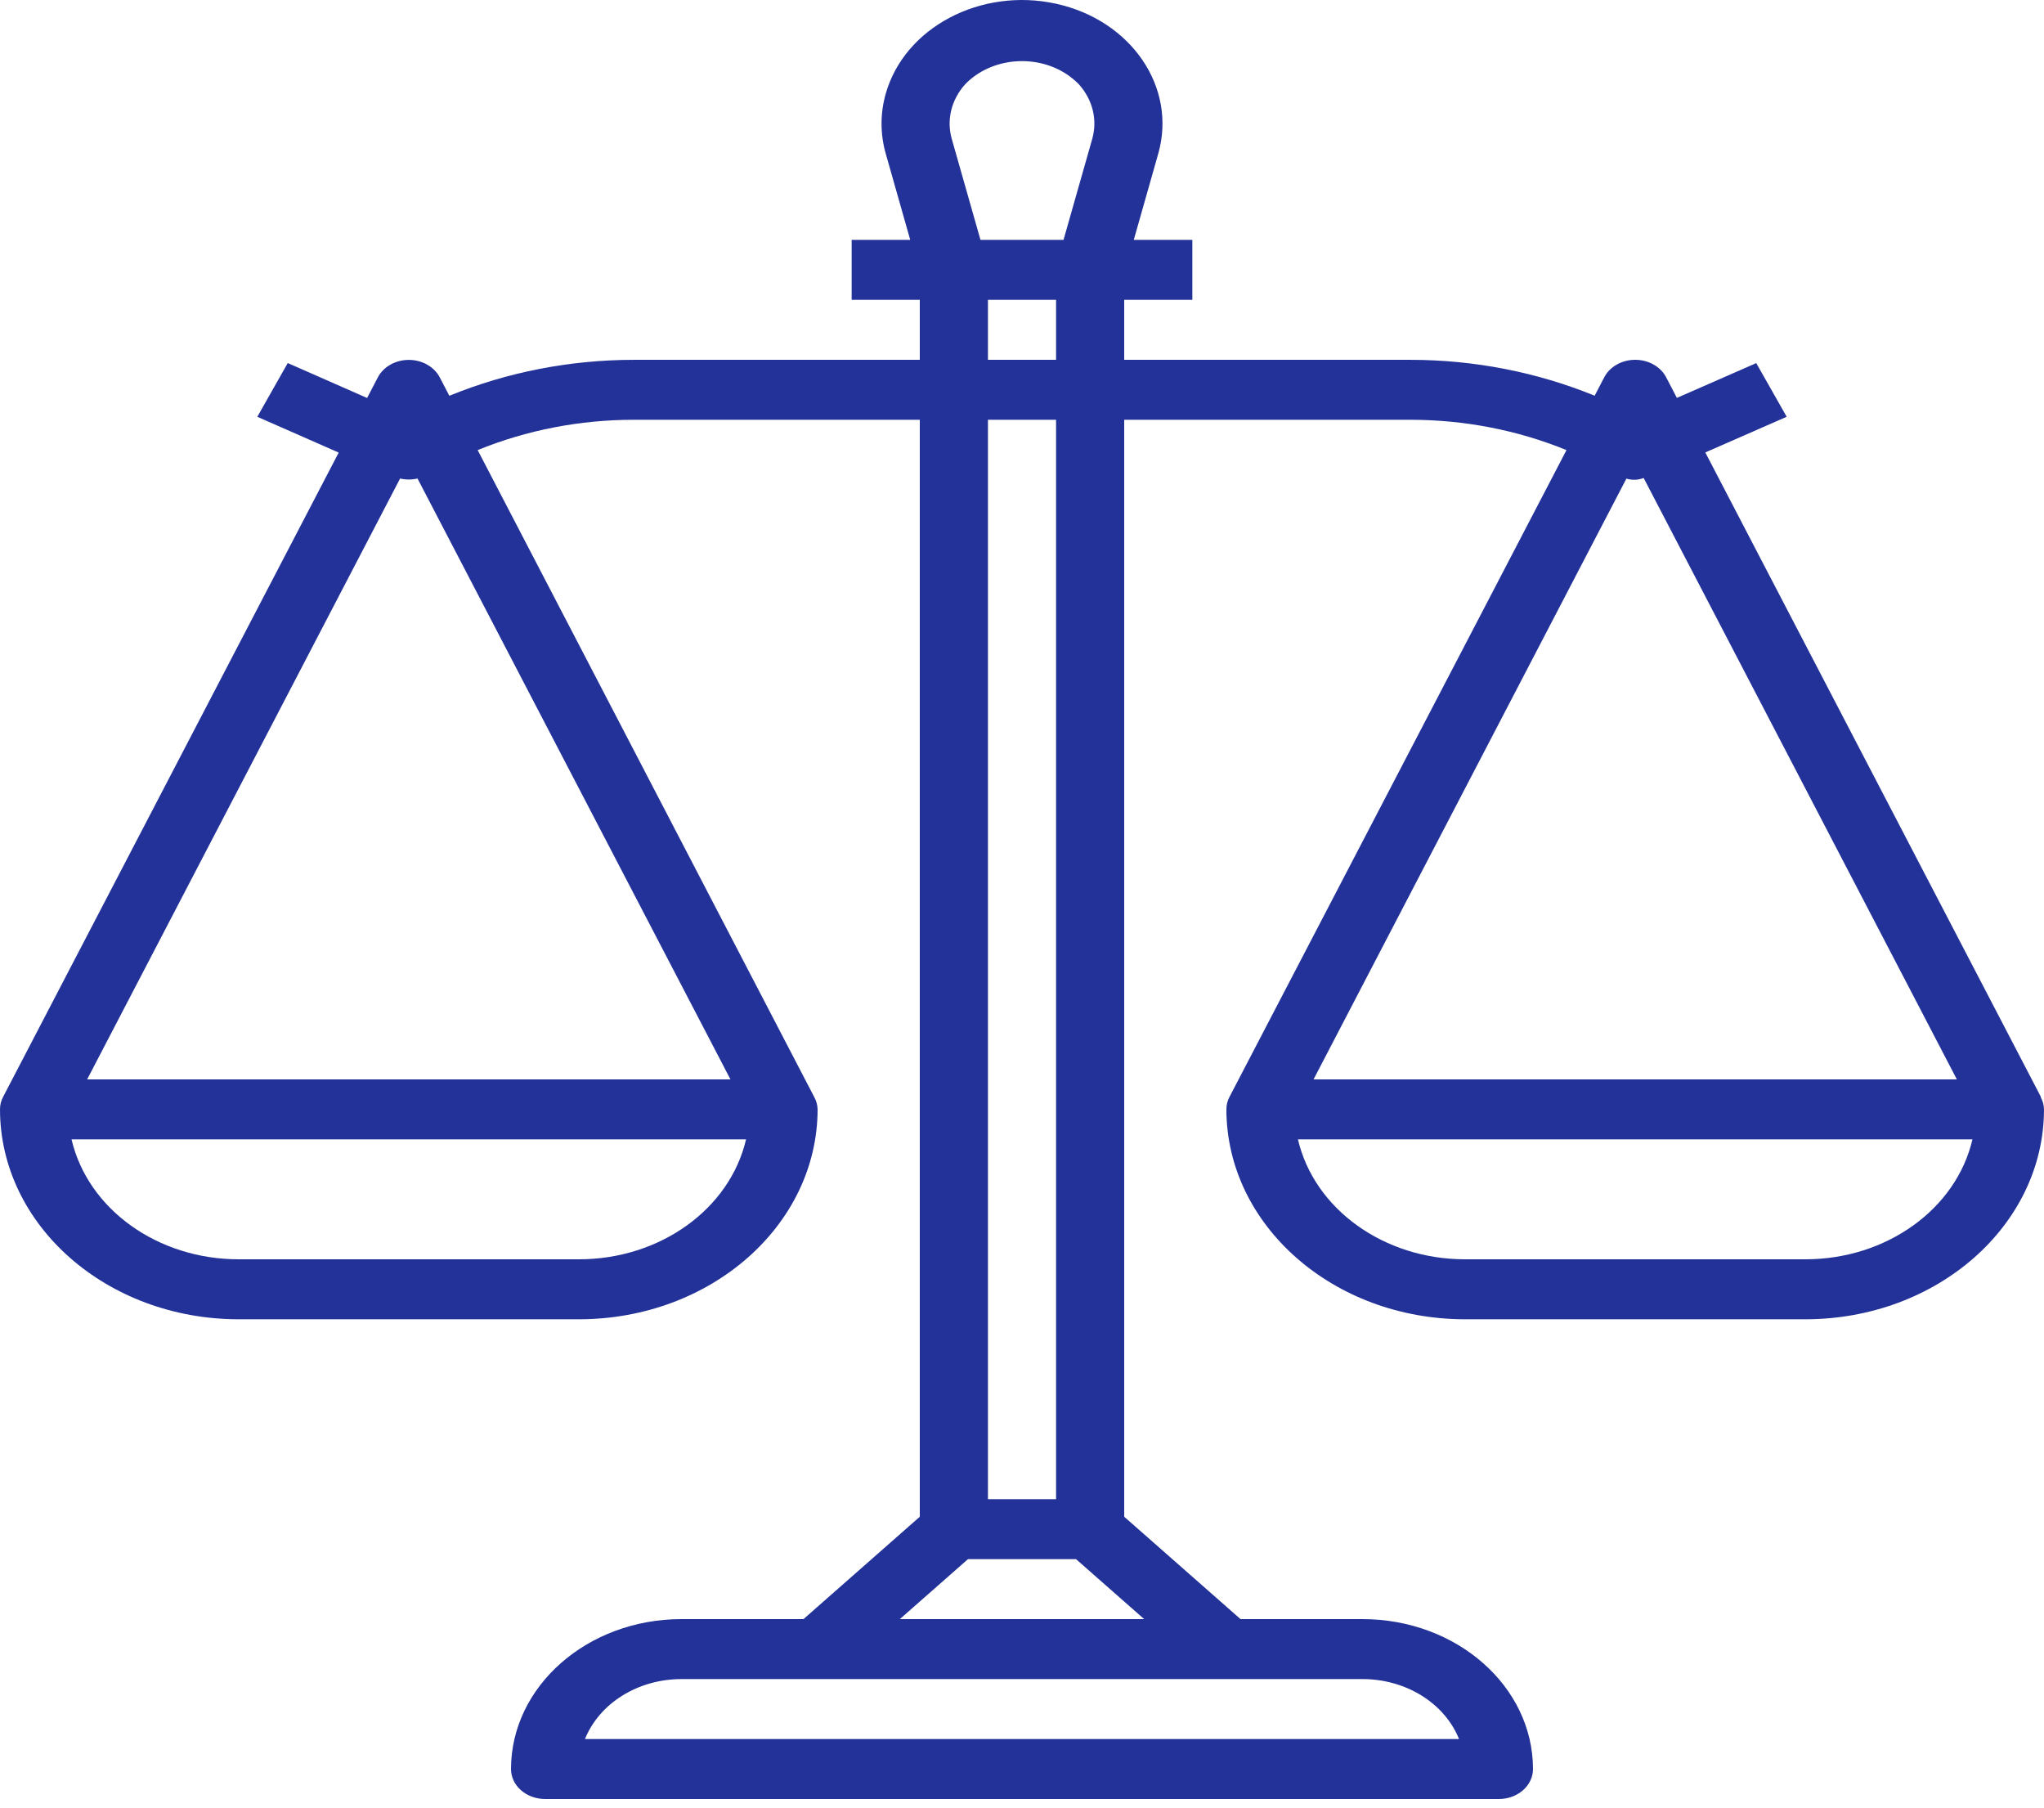 <svg width="95" height="84" viewBox="0 0 95 84" fill="none" xmlns="http://www.w3.org/2000/svg">
<path d="M94.842 50.977L94.856 50.973L79.258 21.025L83.041 19.368L81.626 16.874L77.938 18.49L77.439 17.533C77.313 17.291 77.11 17.085 76.855 16.941C76.6 16.797 76.303 16.72 76 16.72C75.697 16.72 75.4 16.797 75.145 16.941C74.89 17.085 74.687 17.291 74.561 17.533L74.116 18.389C71.432 17.292 68.509 16.722 65.55 16.721H52.25V13.934H55.417V11.147H52.695L53.833 7.139C54.707 4.061 52.581 0.942 49.083 0.173C45.585 -0.596 42.041 1.275 41.167 4.353C40.907 5.268 40.907 6.224 41.167 7.139L42.305 11.147H39.583V13.934H42.75V16.721H29.458C26.496 16.723 23.57 17.293 20.884 18.392L20.439 17.537C20.313 17.294 20.11 17.089 19.855 16.945C19.6 16.801 19.303 16.724 19 16.724C18.697 16.724 18.4 16.801 18.145 16.945C17.89 17.089 17.687 17.294 17.561 17.537L17.062 18.494L13.374 16.871L11.959 19.368L15.742 21.031L0.144 50.973C0.048 51.155 -0.001 51.353 2.28423e-05 51.554C0.007 56.938 4.965 61.301 11.083 61.307H26.917C33.035 61.301 37.993 56.938 38 51.554C37.996 51.353 37.942 51.157 37.842 50.977L22.201 20.916C24.475 19.987 26.951 19.507 29.458 19.507H42.75V70.483L37.344 75.24H31.667C27.297 75.245 23.755 78.361 23.75 82.207C23.75 82.576 23.917 82.931 24.214 83.192C24.511 83.453 24.913 83.6 25.333 83.6H69.667C70.087 83.6 70.489 83.453 70.786 83.192C71.083 82.931 71.25 82.576 71.25 82.207C71.245 78.361 67.703 75.245 63.333 75.24H57.656L52.25 70.483V19.507H65.55C68.056 19.507 70.533 19.987 72.806 20.916L57.144 50.973C57.048 51.155 56.999 51.353 57 51.554C57.007 56.938 61.965 61.301 68.083 61.307H83.917C90.035 61.301 94.993 56.938 95 51.554C94.996 51.353 94.942 51.157 94.842 50.977ZM26.917 58.52H11.083C7.323 58.517 4.082 56.189 3.325 52.947H34.675C33.918 56.189 30.677 58.517 26.917 58.52ZM33.95 50.16H4.05L18.595 22.237C18.86 22.299 19.14 22.299 19.405 22.237L33.95 50.16ZM44.851 3.924C46.084 2.637 48.27 2.473 49.733 3.558C49.883 3.67 50.022 3.792 50.149 3.924C50.465 4.278 50.684 4.691 50.791 5.131C50.897 5.571 50.887 6.027 50.762 6.463L49.43 11.147H45.57L44.238 6.463C44.113 6.027 44.103 5.571 44.209 5.131C44.316 4.691 44.535 4.278 44.851 3.924ZM45.917 16.721V13.934H49.083V16.721H45.917ZM49.083 19.507V69.667H45.917V19.507H49.083ZM63.333 78.027C64.315 78.028 65.273 78.296 66.075 78.795C66.877 79.294 67.484 79.999 67.813 80.814H27.187C27.516 79.999 28.123 79.294 28.925 78.795C29.727 78.296 30.685 78.028 31.667 78.027H63.333ZM53.178 75.24H41.822L44.989 72.454H50.011L53.178 75.24ZM75.591 22.241C75.853 22.322 76.14 22.311 76.393 22.212L90.95 50.16H61.05L75.591 22.241ZM83.917 58.52H68.083C64.323 58.517 61.082 56.189 60.325 52.947H91.675C90.918 56.189 87.677 58.517 83.917 58.52Z" fill="#233298"/>
</svg>
